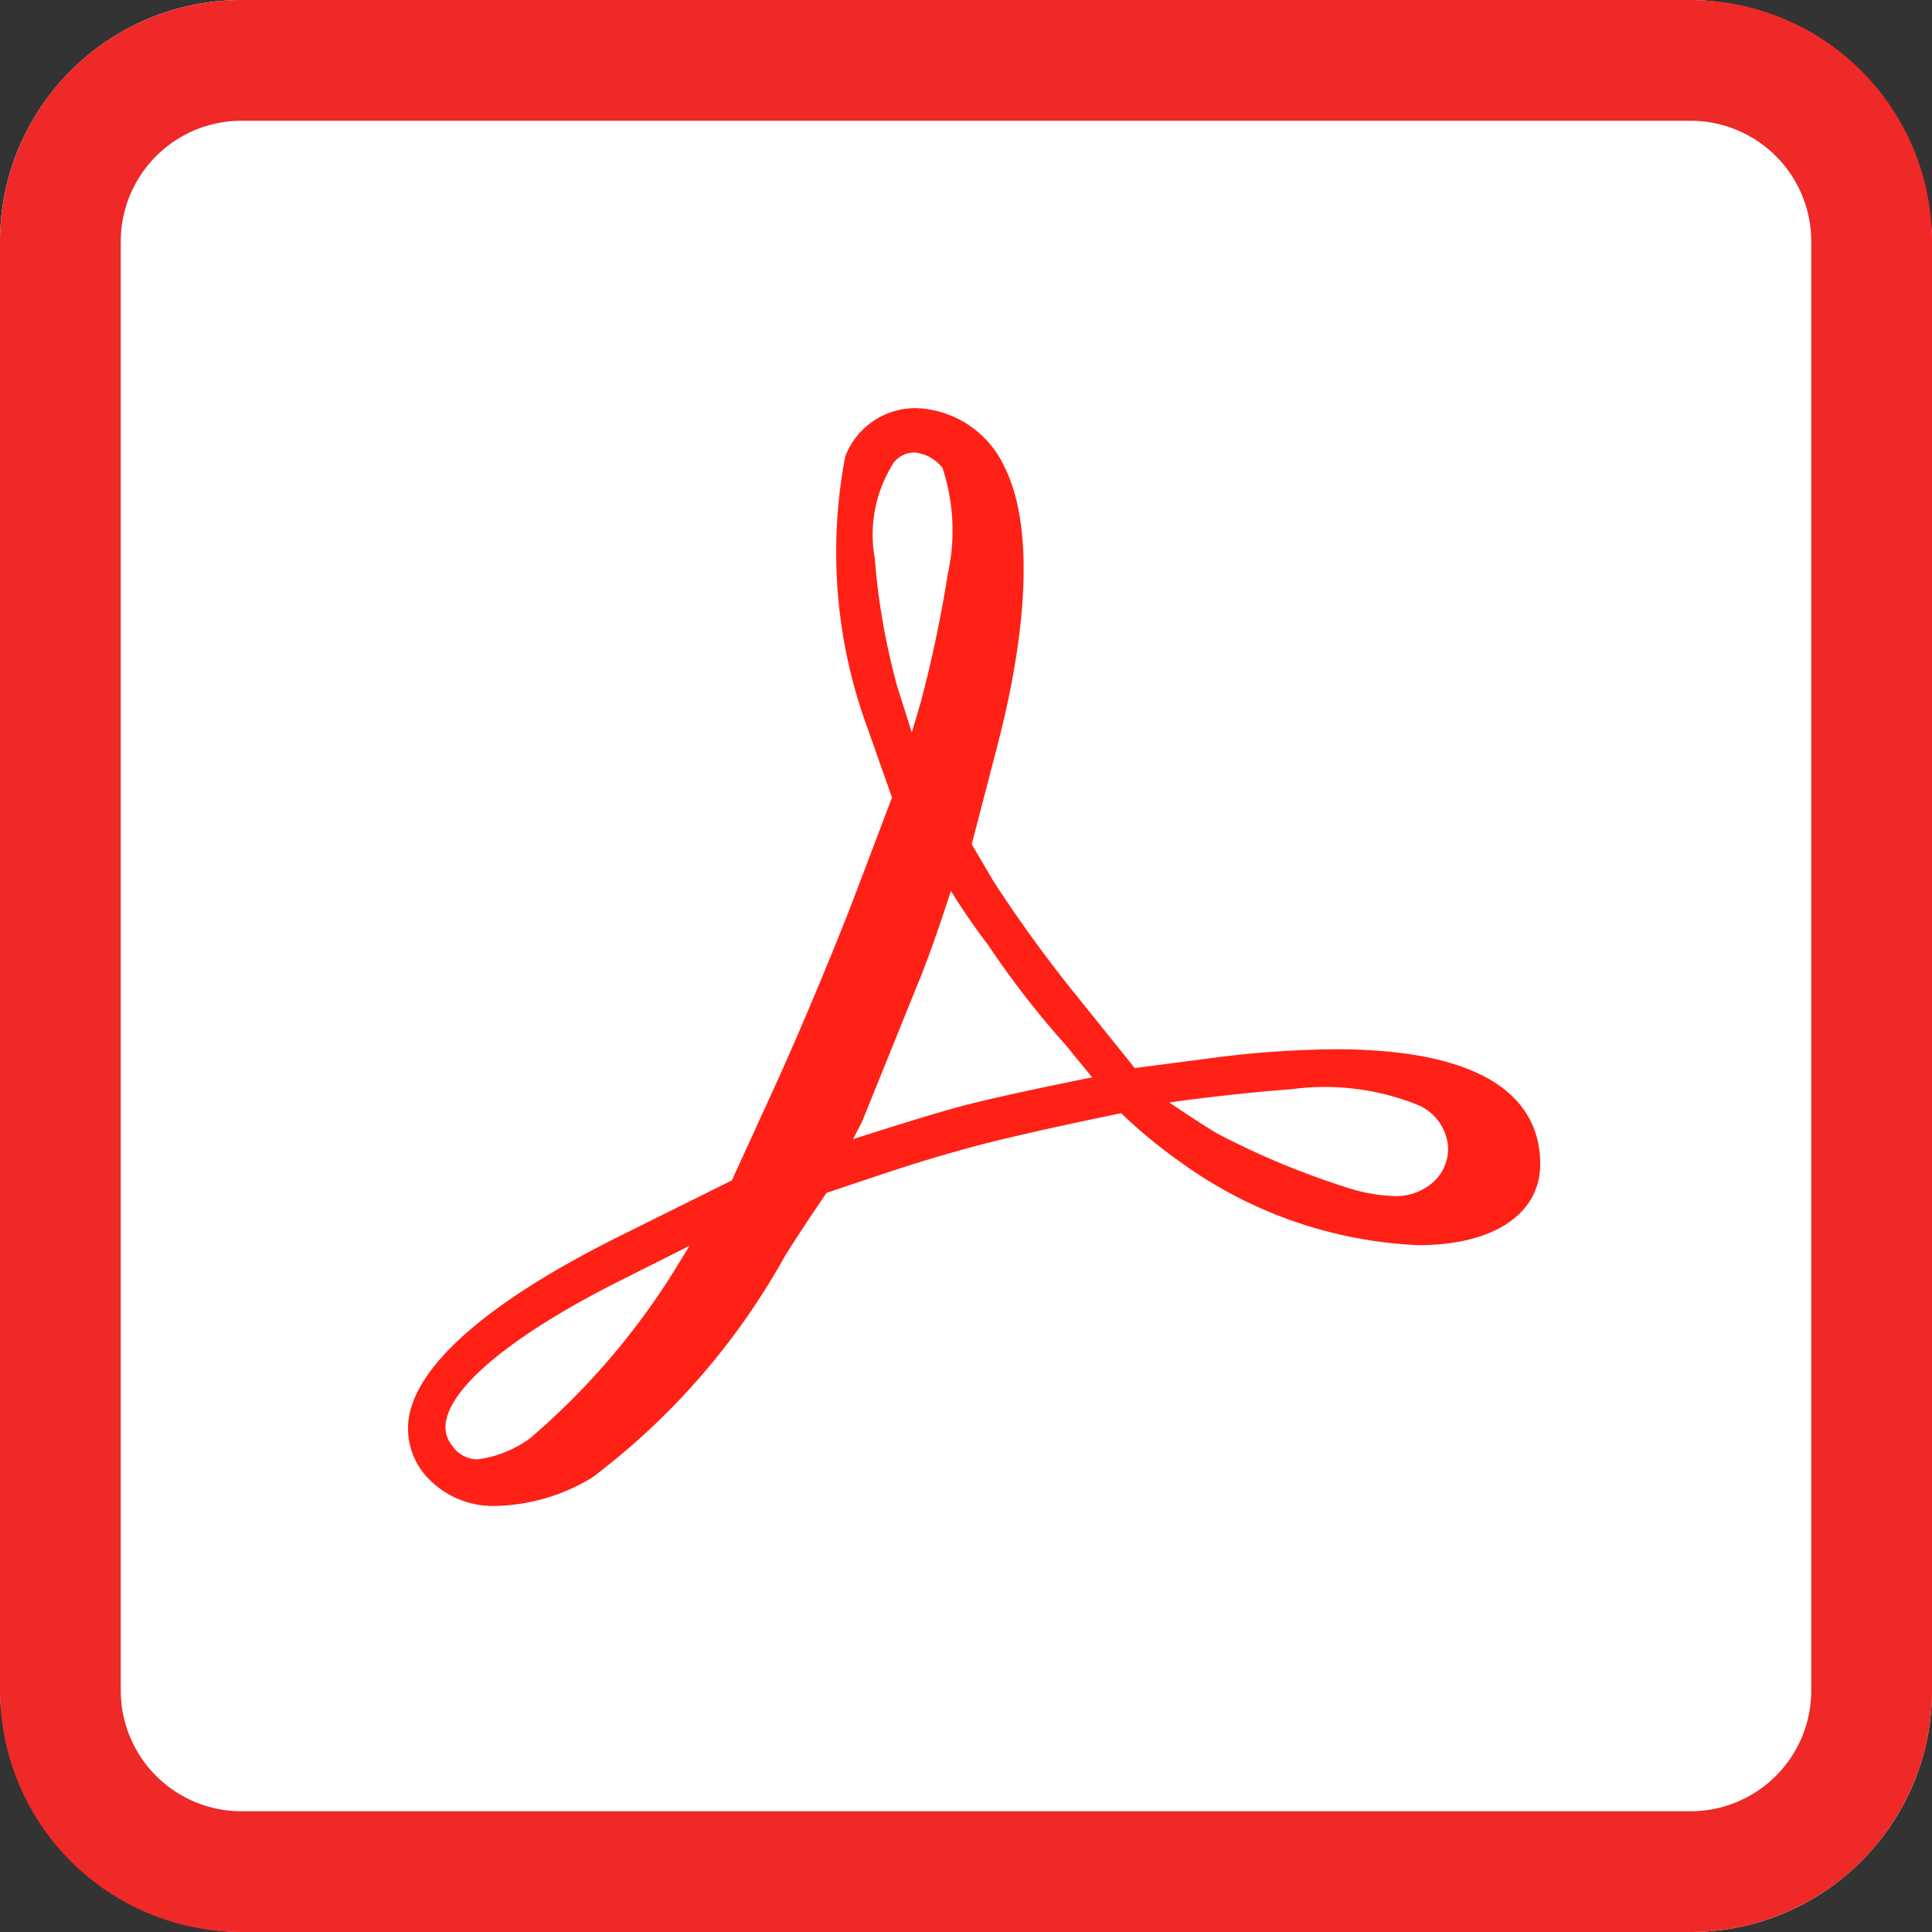 <svg xmlns="http://www.w3.org/2000/svg" width="32" height="32" viewBox="0 0 32 32">
  <rect x="0" y="0" width="32" height="32" fill="#333333" stroke="none"/>
  <g id="icon-pdf--framed" transform="translate(-16409 -12954.33)">
    <rect id="長方形_8006" data-name="長方形 8006" width="32" height="32" rx="4" transform="translate(16409 12954.33)" fill="#fff"/>
    <path id="長方形_8006_-_アウトライン" data-name="長方形 8006 - アウトライン" d="M4,2A2,2,0,0,0,2,4V28a2,2,0,0,0,2,2H28a2,2,0,0,0,2-2V4a2,2,0,0,0-2-2H4M4,0H28a4,4,0,0,1,4,4V28a4,4,0,0,1-4,4H4a4,4,0,0,1-4-4V4A4,4,0,0,1,4,0Z" transform="translate(16409 12954.33)" fill="#ef2828"/>
    <path id="パス_13133" data-name="パス 13133" d="M51.447,68.185c-1.022-1.022.084-2.425,3.083-3.916l1.887-.938.735-1.609c.4-.885,1.008-2.328,1.341-3.208l.606-1.6-.418-1.184a8.458,8.458,0,0,1-.371-4.429c.441-1.065,1.887-.956,2.459.186.447.892.4,2.507-.129,4.544l-.434,1.67.383.649a22.538,22.538,0,0,0,1.366,1.885L62.972,61.5l1.265-.165c4.018-.524,5.394.367,5.394,1.644,0,1.612-3.155,1.745-5.8-.115a8.045,8.045,0,0,1-1.006-.835s-1.66.338-2.477.558c-.843.227-1.264.37-2.5.787,0,0-.433.629-.716,1.087a11.708,11.708,0,0,1-3.154,3.627A2.15,2.15,0,0,1,51.447,68.185Zm1.6-.573a12.082,12.082,0,0,0,2.541-3.005l.326-.517-1.483.746c-2.291,1.152-3.339,2.237-2.794,2.894.306.369.672.338,1.41-.118Zm14.88-4.177a.862.862,0,0,0-.155-1.506,4.17,4.17,0,0,0-2.176-.281c-.789.054-2.057.213-2.272.261,0,0,.7.482,1.006.659a13.363,13.363,0,0,0,2.143.9c.721.221,1.138.2,1.454-.029Zm-5.983-2.487a14.669,14.669,0,0,1-1.284-1.657,9.235,9.235,0,0,1-.72-1.072s-.351,1.127-.638,1.805l-.9,2.217-.26.5s1.382-.453,2.085-.637c.745-.195,2.257-.492,2.257-.492Zm-1.928-7.732a3.246,3.246,0,0,0-.11-1.82c-.648-.709-1.431-.118-1.3,1.567a11.48,11.48,0,0,0,.374,2.133l.342,1.086.241-.818a21.5,21.5,0,0,0,.452-2.148Z" transform="translate(16364.781 12910.623)" fill="#ff2116"/>
    <path id="パス_13133_-_アウトライン" data-name="パス 13133 - アウトライン" d="M52.455,68.649a1.483,1.483,0,0,1-1.079-.393,1.192,1.192,0,0,1-.385-1.071c.148-.9,1.356-1.943,3.494-3.005l1.856-.922.721-1.577c.405-.887,1.006-2.323,1.338-3.2l.593-1.565-.405-1.149a8.44,8.44,0,0,1-.369-4.5,1.245,1.245,0,0,1,1.175-.8,1.674,1.674,0,0,1,1.465.98c.458.914.415,2.553-.121,4.614l-.424,1.63.361.614a22.383,22.383,0,0,0,1.358,1.873l.981,1.22,1.209-.158a16.584,16.584,0,0,1,2.114-.154c2.8,0,3.393,1.032,3.393,1.9,0,.829-.773,1.345-2.017,1.345a7.244,7.244,0,0,1-3.944-1.378,8.3,8.3,0,0,1-.98-.808c-.288.059-1.695.351-2.418.546-.833.225-1.244.363-2.462.774-.086.126-.45.659-.694,1.055a11.687,11.687,0,0,1-3.189,3.661A3.2,3.2,0,0,1,52.455,68.649Zm6.939-17.985a1.05,1.05,0,0,0-.99.677,8.371,8.371,0,0,0,.373,4.358l.43,1.218-.619,1.634c-.334.882-.937,2.324-1.344,3.214l-.75,1.641-1.919.954c-2.078,1.033-3.249,2.021-3.386,2.858a1,1,0,0,0,.329.9,1.29,1.29,0,0,0,.937.334A3,3,0,0,0,53.924,68a11.683,11.683,0,0,0,3.12-3.594c.281-.455.714-1.085.719-1.091l.019-.027.062-.021c1.223-.413,1.636-.552,2.475-.778.811-.218,2.466-.556,2.483-.559l.053-.011.038.039a8.025,8.025,0,0,0,.992.823,7.038,7.038,0,0,0,3.829,1.342c1.121,0,1.817-.439,1.817-1.145,0-1.11-1.1-1.7-3.193-1.7a16.386,16.386,0,0,0-2.088.152l-1.32.172L61.877,60.3A22.587,22.587,0,0,1,60.5,58.4l-.4-.685.445-1.71c.524-2.014.572-3.6.136-4.474A1.476,1.476,0,0,0,59.394,50.664Zm-7.27,17.419h0a.7.7,0,0,1-.561-.289.687.687,0,0,1-.147-.606c.143-.682,1.2-1.549,2.973-2.441l1.8-.907-.518.821A12.192,12.192,0,0,1,53.1,67.7,2.011,2.011,0,0,1,52.124,68.083Zm3.516-3.742-1.162.584c-1.694.852-2.739,1.691-2.867,2.3a.489.489,0,0,0,.106.437.506.506,0,0,0,.408.217A1.879,1.879,0,0,0,53,67.528a12,12,0,0,0,2.509-2.974Zm11.673-.623a3.039,3.039,0,0,1-.867-.158,13.527,13.527,0,0,1-2.164-.9c-.31-.177-.985-.643-1.013-.663l-.188-.13.222-.05c.215-.048,1.489-.209,2.287-.263H65.6c.157,0,.3,0,.433,0a3.51,3.51,0,0,1,1.789.3,1.023,1.023,0,0,1,.583.832.934.934,0,0,1-.416.845A1.117,1.117,0,0,1,67.313,63.718Zm-3.726-1.75c.23.156.6.4.794.514a13.275,13.275,0,0,0,2.123.887,2.85,2.85,0,0,0,.808.149.913.913,0,0,0,.558-.164.739.739,0,0,0,.332-.667.825.825,0,0,0-.473-.668,4.128,4.128,0,0,0-2.127-.27C64.97,61.793,64.041,61.9,63.588,61.968Zm-5.641.947.37-.716.895-2.212c.283-.667.632-1.786.635-1.8l.07-.226.113.208a9.252,9.252,0,0,0,.711,1.059l0,.005a14.515,14.515,0,0,0,1.273,1.643l.005.006.649.8-.164.032c-.015,0-1.517.3-2.251.49-.692.181-2.066.631-2.08.635Zm2.023-4.451c-.117.362-.363,1.1-.573,1.6l-.9,2.224-.148.287c.425-.137,1.335-.426,1.86-.563.595-.155,1.687-.378,2.1-.461l-.436-.534a14.777,14.777,0,0,1-1.291-1.665A10.655,10.655,0,0,1,59.97,58.464Zm-.641-1.938-.441-1.4a11.6,11.6,0,0,1-.378-2.155,2.36,2.36,0,0,1,.372-1.745A.643.643,0,0,1,59.357,51a.869.869,0,0,1,.625.327l.011.014a3.314,3.314,0,0,1,.125,1.886,21.557,21.557,0,0,1-.455,2.165Zm.028-5.324a.443.443,0,0,0-.329.16,2.215,2.215,0,0,0-.319,1.594,11.376,11.376,0,0,0,.369,2.111l.244.773.148-.5A21.324,21.324,0,0,0,59.92,53.2a3.307,3.307,0,0,0-.091-1.744A.674.674,0,0,0,59.357,51.2Z" transform="translate(16364.781 12910.623)" fill="#ff2116"/>
  </g>
</svg>
